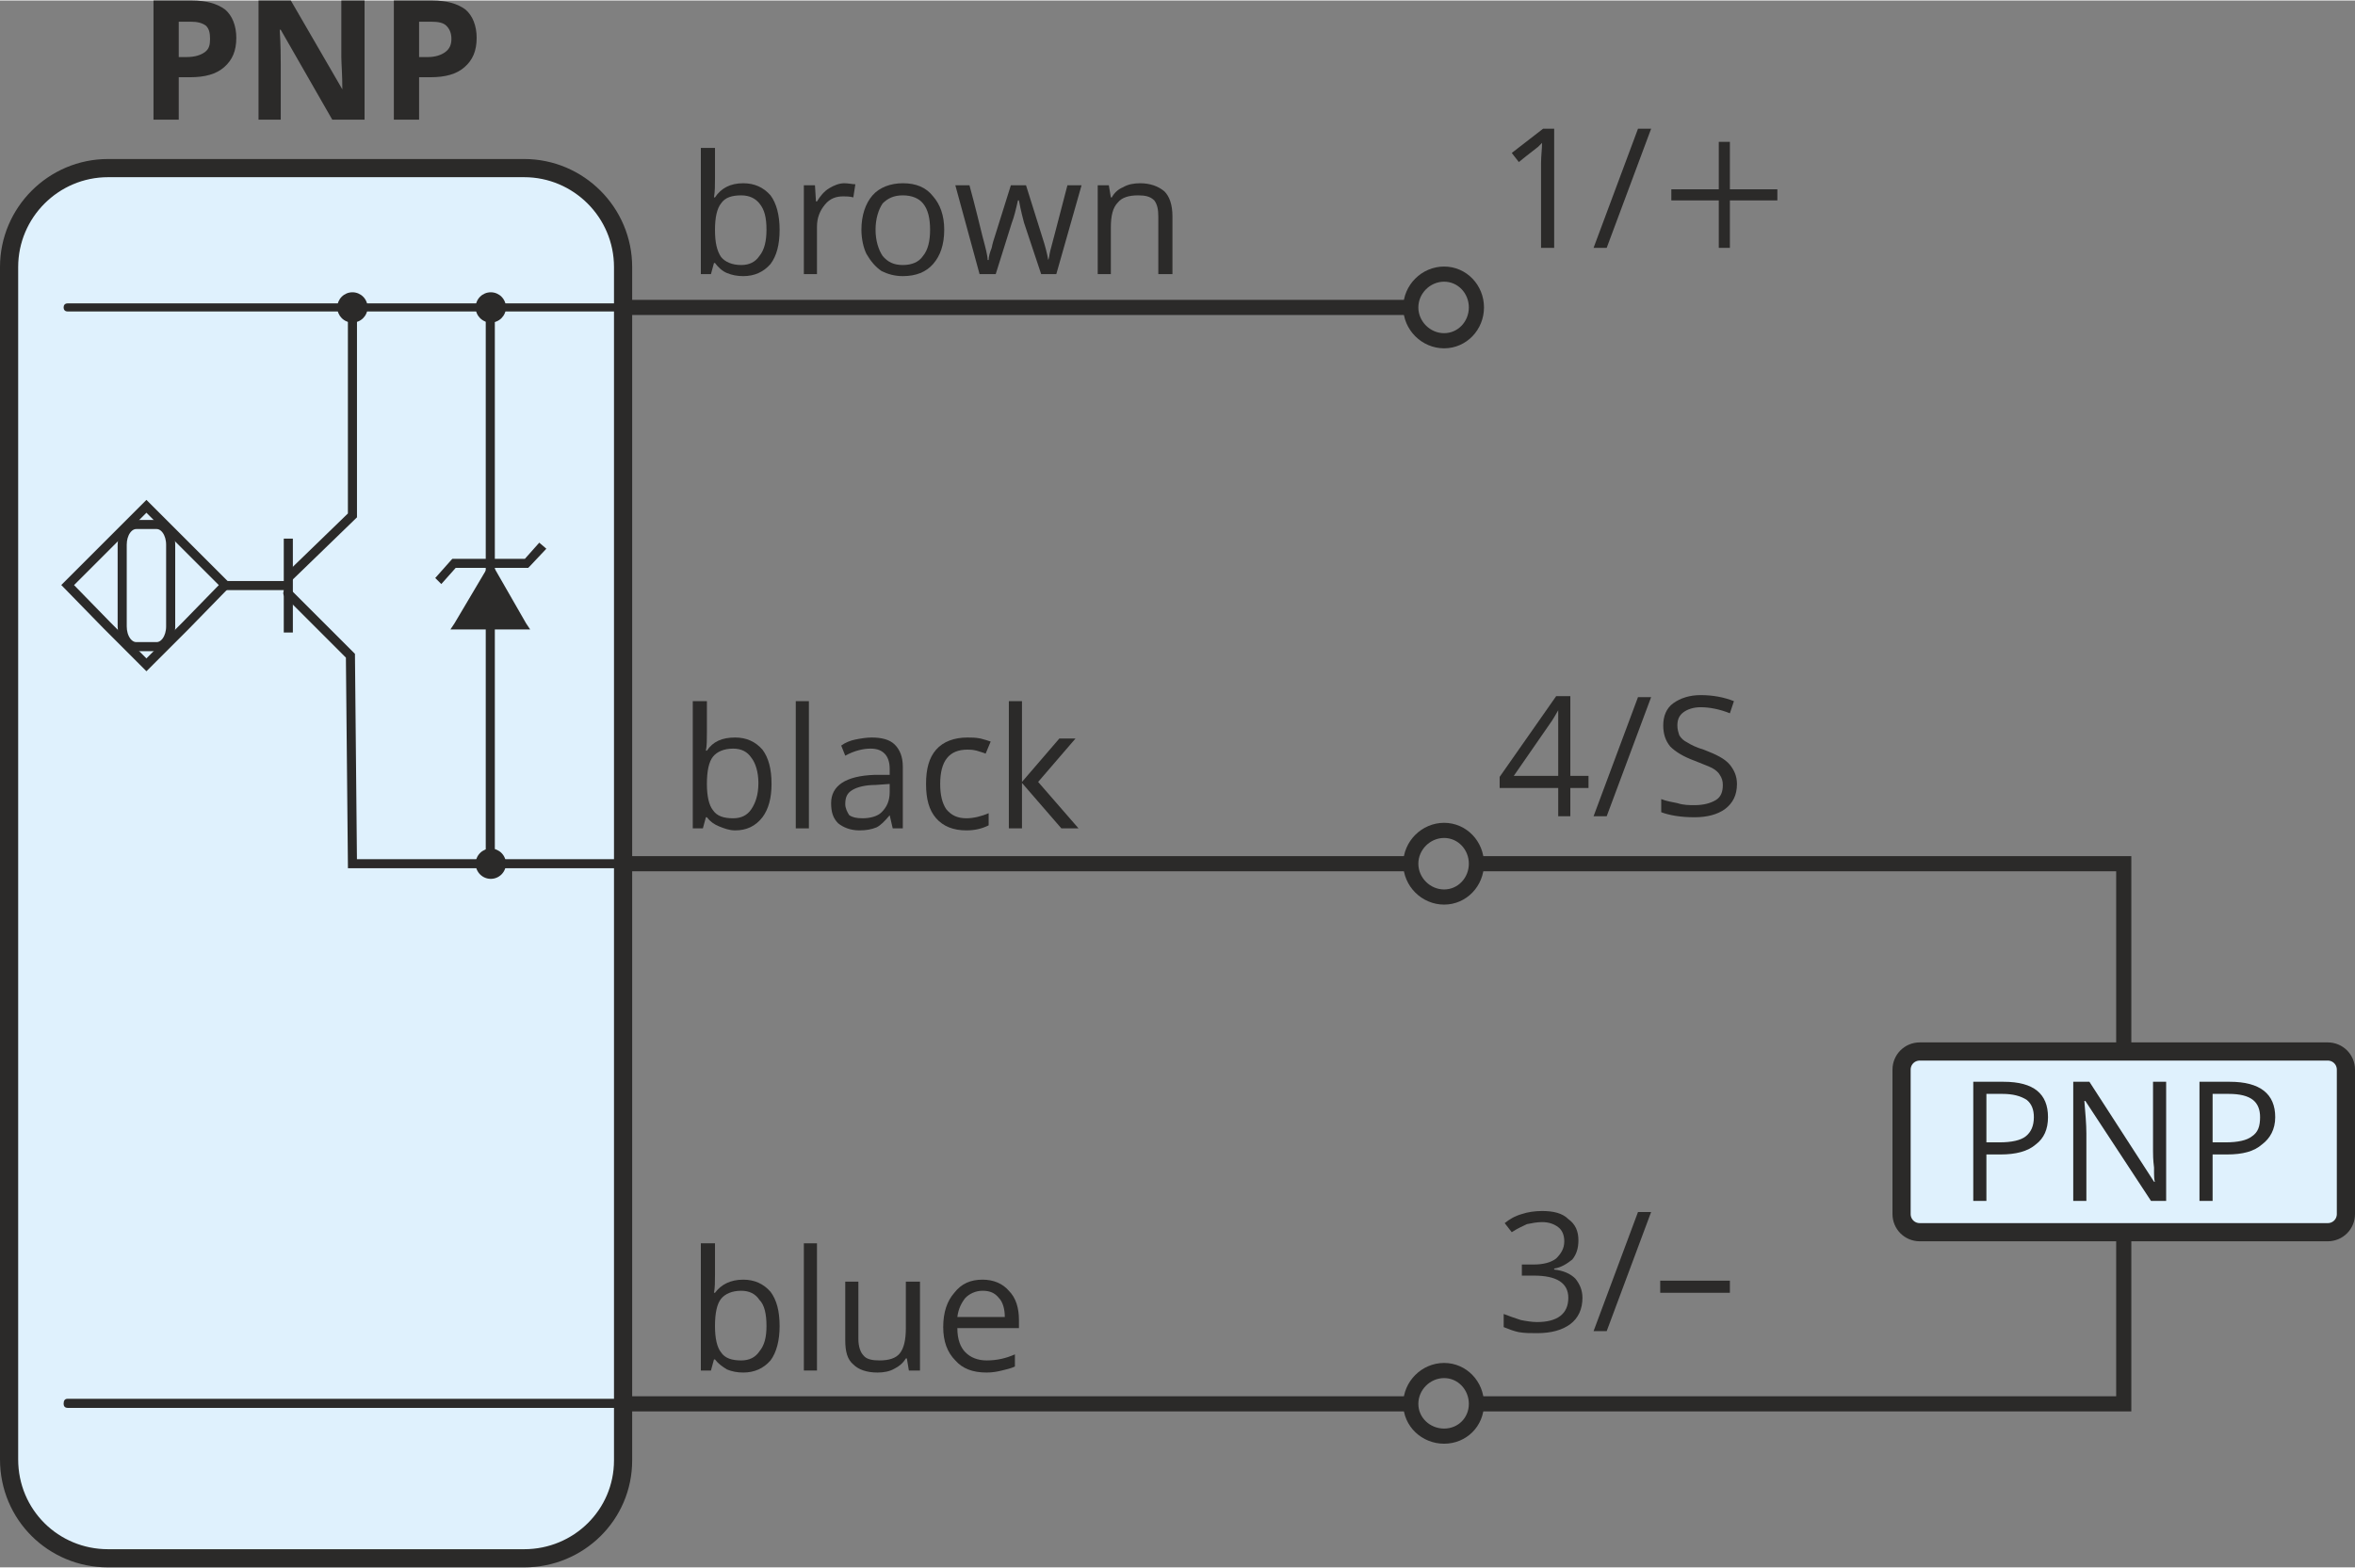 <?xml version="1.0" encoding="UTF-8"?>
<!DOCTYPE svg PUBLIC "-//W3C//DTD SVG 1.1//EN" "http://www.w3.org/Graphics/SVG/1.1/DTD/svg11.dtd">
<!-- Creator: CorelDRAW SE (OEM-Version) -->
<svg xmlns="http://www.w3.org/2000/svg" xml:space="preserve" width="470px" height="313px" version="1.1" style="shape-rendering:geometricPrecision; text-rendering:geometricPrecision; image-rendering:optimizeQuality; fill-rule:evenodd; clip-rule:evenodd"
viewBox="0 0 23.32 15.52"
 xmlns:xlink="http://www.w3.org/1999/xlink">
 <rect x="0" y="0" width="23.32" height="15.52" fill="#808080" stroke="none"/>
 <defs>
  <style type="text/css">
   <![CDATA[
    .str0 {stroke:#2B2A29;stroke-width:0.18;stroke-miterlimit:22.926}
    .str1 {stroke:#2B2A29;stroke-width:0.15;stroke-miterlimit:22.926}
    .str2 {stroke:#2B2A29;stroke-width:0.09;stroke-miterlimit:22.926}
    .str3 {stroke:#2B2A29;stroke-width:0.09;stroke-linecap:round;stroke-miterlimit:22.926}
    .fil1 {fill:none}
    .fil3 {fill:none;fill-rule:nonzero}
    .fil4 {fill:#2B2A29}
    .fil0 {fill:#DFF1FD}
    .fil2 {fill:#2B2A29;fill-rule:nonzero}
   ]]>
  </style>
 </defs>
 <g id="Ebene_x0020_1">
  <path class="fil0 str0" d="M1.07 1.66l4.12 0c0.54,0 0.98,0.44 0.98,0.98l0 11.82c0,0.54 -0.44,0.97 -0.98,0.97l-4.12 0c-0.54,0 -0.98,-0.43 -0.98,-0.98l0 -11.81c0,-0.54 0.44,-0.98 0.98,-0.98z"/>
  <line class="fil1 str1" x1="6.15" y1="13.9" x2="13.97" y2= "13.9" />
  <line class="fil1 str1" x1="6.21" y1="3.04" x2="13.97" y2= "3.04" />
  <line class="fil1 str1" x1="6.15" y1="8.55" x2="13.97" y2= "8.55" />
  <path class="fil1 str1" d="M14.3 2.71c0.18,0 0.32,0.15 0.32,0.33 0,0.18 -0.14,0.33 -0.32,0.33 -0.18,0 -0.33,-0.15 -0.33,-0.33 0,-0.18 0.15,-0.33 0.33,-0.33z"/>
  <path class="fil1 str1" d="M14.3 13.57c0.18,0 0.32,0.15 0.32,0.33 0,0.18 -0.14,0.32 -0.32,0.32 -0.18,0 -0.33,-0.14 -0.33,-0.32 0,-0.18 0.15,-0.33 0.33,-0.33z"/>
  <path class="fil1 str1" d="M14.3 8.22c0.18,0 0.32,0.15 0.32,0.33 0,0.18 -0.14,0.33 -0.32,0.33 -0.18,0 -0.33,-0.15 -0.33,-0.33 0,-0.18 0.15,-0.33 0.33,-0.33z"/>
  <polygon class="fil1 str2" points="1.45,5.01 1.84,5.4 2.23,5.79 1.84,6.19 1.45,6.58 1.06,6.19 0.67,5.79 1.06,5.4 "/>
  <path class="fil1 str2" d="M1.35 5.19l0.2 0c0.08,0 0.14,0.09 0.14,0.2l0 0.81c0,0.11 -0.06,0.2 -0.14,0.2l-0.2 0c-0.08,0 -0.14,-0.09 -0.14,-0.2l0 -0.81c0,-0.11 0.06,-0.2 0.14,-0.2z"/>
  <g id="_734176656">
   <polygon class="fil2" points="2.23,5.75 2.85,5.75 2.85,5.84 2.23,5.84 "/>
  </g>
  <polyline class="fil3 str3" points="2.85,5.87 3.47,6.49 3.49,8.55 6.15,8.55 "/>
  <polyline class="fil3 str2" points="2.85,5.72 3.49,5.1 3.49,3.04 "/>
  <g id="_734168088">
   <polygon class="fil2" points="2.9,5.33 2.9,6.26 2.81,6.26 2.81,5.33 "/>
  </g>
  <g id="_733591232">
   <polygon class="fil2" points="4.81,8.55 4.81,3.04 4.9,3.04 4.9,8.55 "/>
  </g>
  <g id="_733591376">
   <path class="fil2" d="M0.67 3.08c-0.03,0 -0.04,-0.02 -0.04,-0.04 0,-0.02 0.01,-0.04 0.04,-0.04l0 0.08zm5.48 0l-5.48 0 0 -0.08 5.48 0 0 0.08zm0 -0.08c0.03,0 0.04,0.02 0.04,0.04 0,0.02 -0.01,0.04 -0.04,0.04l0 -0.08z"/>
  </g>
  <g id="_733592360">
   <path class="fil2" d="M0.67 13.94c-0.03,0 -0.04,-0.02 -0.04,-0.04 0,-0.03 0.01,-0.05 0.04,-0.05l0 0.09zm5.48 0l-5.48 0 0 -0.09 5.48 0 0 0.09zm0 -0.09c0.03,0 0.04,0.02 0.04,0.05 0,0.02 -0.01,0.04 -0.04,0.04l0 -0.09z"/>
  </g>
  <polyline class="fil3 str1" points="14.62,8.55 21.03,8.55 21.03,10.41 "/>
  <polyline class="fil3 str1" points="14.62,13.9 21.03,13.9 21.03,12.2 "/>
  <path class="fil0 str0" d="M19.01 10.41l4.04 0c0.1,0 0.18,0.08 0.18,0.18l0 1.43c0,0.1 -0.08,0.18 -0.18,0.18l-4.04 0c-0.1,0 -0.18,-0.08 -0.18,-0.18l0 -1.43c0,-0.1 0.08,-0.18 0.18,-0.18z"/>
  <g id="_733617776">
   <path class="fil2" d="M1.77 0.56l0.08 0c0.08,0 0.14,-0.02 0.18,-0.05 0.04,-0.03 0.05,-0.07 0.05,-0.13 0,-0.06 -0.01,-0.1 -0.04,-0.13 -0.04,-0.03 -0.09,-0.04 -0.15,-0.04l-0.12 0 0 0.35zm0.57 -0.19c0,0.13 -0.04,0.22 -0.12,0.29 -0.08,0.07 -0.19,0.1 -0.34,0.1l-0.11 0 0 0.42 -0.25 0 0 -1.18 0.38 0c0.14,0 0.25,0.03 0.33,0.09 0.07,0.06 0.11,0.16 0.11,0.28z"/>
   <path id="1" class="fil2" d="M3.61 1.18l-0.32 0 -0.51 -0.89 -0.01 0c0.01,0.16 0.01,0.27 0.01,0.34l0 0.55 -0.22 0 0 -1.18 0.32 0 0.51 0.88 0 0c0,-0.15 -0.01,-0.26 -0.01,-0.32l0 -0.56 0.23 0 0 1.18z"/>
   <path id="2" class="fil2" d="M4.15 0.56l0.09 0c0.07,0 0.13,-0.02 0.17,-0.05 0.04,-0.03 0.06,-0.07 0.06,-0.13 0,-0.06 -0.02,-0.1 -0.05,-0.13 -0.03,-0.03 -0.08,-0.04 -0.15,-0.04l-0.12 0 0 0.35zm0.57 -0.19c0,0.13 -0.04,0.22 -0.12,0.29 -0.08,0.07 -0.19,0.1 -0.34,0.1l-0.11 0 0 0.42 -0.25 0 0 -1.18 0.38 0c0.14,0 0.25,0.03 0.33,0.09 0.07,0.06 0.11,0.16 0.11,0.28z"/>
   <g>
    <g>
     <path class="fil2" d="M4.53 5.6l-0.16 0.18 -0.06 -0.06 0.16 -0.18 0.03 -0.01 0.03 0.07 0 0zm-0.06 -0.06l0.01 -0.01 0.02 0 -0.03 0.01zm0.74 0.08l-0.71 0 0 -0.09 0.71 0 0.04 0.07 -0.04 0.02zm0.04 -0.02l-0.02 0.02 -0.02 0 0.04 -0.02zm0.16 -0.17l-0.16 0.17 -0.07 -0.05 0.16 -0.18 0.07 0.06z"/>
    </g>
    <g>
     <polygon class="fil2" points="4.86,5.65 4.54,6.19 5.17,6.19 "/>
     <path id="_1" class="fil2" d="M4.5 6.17l0.32 -0.54 0.08 0.04 -0.32 0.54 -0.04 0.02 -0.04 -0.06 0 0zm0.04 0.06l-0.08 0 0.04 -0.06 0.04 0.06zm0.63 0l-0.63 0 0 -0.08 0.63 0 0.04 0.02 -0.04 0.06 0 0zm0.04 -0.06l0.04 0.06 -0.08 0 0.04 -0.06zm-0.31 -0.54l0.31 0.54 -0.07 0.04 -0.32 -0.54 0 -0.04 0.08 0zm-0.08 0l0.04 -0.07 0.04 0.07 -0.08 0z"/>
    </g>
   </g>
  </g>
  <circle class="fil4" cx="4.86" cy="3.04" r="0.15"/>
  <circle class="fil4" cx="3.49" cy="3.04" r="0.15"/>
  <circle class="fil4" cx="4.86" cy="8.55" r="0.15"/>
  <g id="_733587968">
   <path class="fil2" d="M15.39 2.45l-0.13 0 0 -0.84c0,-0.07 0.01,-0.14 0.01,-0.2 -0.01,0.01 -0.02,0.02 -0.04,0.04 -0.01,0.01 -0.08,0.06 -0.19,0.15l-0.07 -0.09 0.31 -0.24 0.11 0 0 1.18z"/>
   <polygon id="1" class="fil2" points="16.35,1.27 15.91,2.45 15.78,2.45 16.22,1.27 "/>
   <polygon id="2" class="fil2" points="17.02,1.98 16.55,1.98 16.55,1.87 17.02,1.87 17.02,1.4 17.13,1.4 17.13,1.87 17.6,1.87 17.6,1.98 17.13,1.98 17.13,2.45 17.02,2.45 "/>
  </g>
  <g id="_733589264">
   <path class="fil2" d="M15.63 12.28c0,0.08 -0.02,0.14 -0.06,0.19 -0.05,0.04 -0.11,0.08 -0.18,0.09l0 0.01c0.09,0.01 0.16,0.04 0.21,0.09 0.04,0.05 0.07,0.11 0.07,0.19 0,0.11 -0.04,0.2 -0.12,0.26 -0.08,0.06 -0.19,0.09 -0.33,0.09 -0.07,0 -0.12,0 -0.18,-0.01 -0.05,-0.01 -0.1,-0.03 -0.15,-0.05l0 -0.13c0.05,0.02 0.11,0.04 0.17,0.06 0.05,0.01 0.11,0.02 0.16,0.02 0.2,0 0.31,-0.08 0.31,-0.24 0,-0.15 -0.12,-0.22 -0.34,-0.22l-0.12 0 0 -0.11 0.12 0c0.09,0 0.17,-0.02 0.22,-0.06 0.05,-0.05 0.08,-0.1 0.08,-0.17 0,-0.06 -0.02,-0.11 -0.06,-0.14 -0.04,-0.03 -0.09,-0.05 -0.16,-0.05 -0.05,0 -0.1,0.01 -0.15,0.02 -0.04,0.02 -0.09,0.04 -0.15,0.08l-0.07 -0.09c0.05,-0.04 0.1,-0.07 0.17,-0.09 0.06,-0.02 0.13,-0.03 0.2,-0.03 0.11,0 0.2,0.02 0.26,0.08 0.07,0.05 0.1,0.12 0.1,0.21z"/>
   <polygon id="1" class="fil2" points="16.35,12 15.91,13.18 15.78,13.18 16.22,12 "/>
   <polygon id="2" class="fil2" points="16.44,12.8 16.44,12.68 17.13,12.68 17.13,12.8 "/>
  </g>
  <g id="_733588832">
   <path class="fil2" d="M15.73 7.8l-0.18 0 0 0.28 -0.12 0 0 -0.28 -0.58 0 0 -0.11 0.56 -0.8 0.14 0 0 0.79 0.18 0 0 0.12zm-0.3 -0.12l0 -0.39c0,-0.08 0,-0.16 0,-0.26l0 0c-0.03,0.05 -0.05,0.09 -0.08,0.13l-0.36 0.52 0.44 0z"/>
   <polygon id="1" class="fil2" points="16.35,6.9 15.91,8.08 15.78,8.08 16.22,6.9 "/>
   <path id="2" class="fil2" d="M17.2 7.76c0,0.11 -0.04,0.19 -0.12,0.25 -0.07,0.05 -0.17,0.08 -0.3,0.08 -0.14,0 -0.25,-0.02 -0.33,-0.05l0 -0.13c0.05,0.02 0.11,0.03 0.16,0.04 0.06,0.02 0.12,0.02 0.17,0.02 0.09,0 0.16,-0.02 0.21,-0.05 0.05,-0.03 0.07,-0.08 0.07,-0.15 0,-0.04 -0.01,-0.07 -0.03,-0.1 -0.01,-0.02 -0.04,-0.05 -0.08,-0.07 -0.04,-0.02 -0.1,-0.04 -0.17,-0.07 -0.11,-0.04 -0.19,-0.09 -0.24,-0.14 -0.05,-0.06 -0.07,-0.13 -0.07,-0.21 0,-0.09 0.03,-0.17 0.1,-0.22 0.07,-0.05 0.16,-0.08 0.27,-0.08 0.12,0 0.23,0.02 0.33,0.06l-0.04 0.12c-0.1,-0.04 -0.2,-0.06 -0.29,-0.06 -0.07,0 -0.13,0.02 -0.17,0.05 -0.04,0.03 -0.06,0.07 -0.06,0.13 0,0.04 0.01,0.07 0.02,0.1 0.02,0.03 0.04,0.05 0.08,0.07 0.03,0.02 0.09,0.05 0.16,0.07 0.13,0.05 0.21,0.09 0.26,0.15 0.04,0.05 0.07,0.11 0.07,0.19z"/>
  </g>
  <g id="_733589528">
   <path class="fil2" d="M7.36 1.81c0.11,0 0.2,0.04 0.27,0.12 0.06,0.08 0.09,0.2 0.09,0.34 0,0.15 -0.03,0.26 -0.09,0.34 -0.07,0.08 -0.16,0.12 -0.27,0.12 -0.06,0 -0.11,-0.01 -0.16,-0.03 -0.05,-0.02 -0.09,-0.06 -0.12,-0.1l-0.01 0 -0.03 0.11 -0.1 0 0 -1.25 0.14 0 0 0.3c0,0.07 0,0.13 -0.01,0.19l0.01 0c0.06,-0.09 0.15,-0.14 0.28,-0.14zm-0.02 0.12c-0.09,0 -0.16,0.02 -0.2,0.08 -0.04,0.05 -0.06,0.14 -0.06,0.26 0,0.13 0.02,0.21 0.06,0.27 0.04,0.05 0.11,0.08 0.2,0.08 0.08,0 0.14,-0.03 0.18,-0.09 0.05,-0.06 0.07,-0.15 0.07,-0.26 0,-0.12 -0.02,-0.2 -0.07,-0.26 -0.04,-0.05 -0.1,-0.08 -0.18,-0.08z"/>
   <path id="1" class="fil2" d="M8.36 1.81c0.04,0 0.08,0.01 0.11,0.01l-0.02 0.13c-0.04,-0.01 -0.07,-0.01 -0.1,-0.01 -0.07,0 -0.13,0.02 -0.18,0.08 -0.05,0.06 -0.08,0.13 -0.08,0.22l0 0.47 -0.13 0 0 -0.88 0.11 0 0.01 0.16 0.01 0c0.03,-0.05 0.07,-0.1 0.12,-0.13 0.05,-0.03 0.1,-0.05 0.15,-0.05z"/>
   <path id="2" class="fil2" d="M9.35 2.27c0,0.15 -0.04,0.26 -0.11,0.34 -0.07,0.08 -0.17,0.12 -0.3,0.12 -0.08,0 -0.15,-0.02 -0.21,-0.05 -0.06,-0.04 -0.11,-0.1 -0.15,-0.17 -0.03,-0.06 -0.05,-0.15 -0.05,-0.24 0,-0.14 0.04,-0.26 0.11,-0.34 0.07,-0.08 0.18,-0.12 0.3,-0.12 0.13,0 0.23,0.04 0.3,0.13 0.07,0.08 0.11,0.19 0.11,0.33zm-0.68 0c0,0.11 0.03,0.2 0.07,0.26 0.05,0.06 0.11,0.09 0.2,0.09 0.09,0 0.16,-0.03 0.2,-0.09 0.05,-0.06 0.07,-0.15 0.07,-0.26 0,-0.11 -0.02,-0.2 -0.07,-0.26 -0.04,-0.05 -0.11,-0.08 -0.2,-0.08 -0.09,0 -0.15,0.03 -0.2,0.08 -0.04,0.06 -0.07,0.15 -0.07,0.26z"/>
   <path id="3" class="fil2" d="M10.31 2.71l-0.17 -0.51c-0.01,-0.04 -0.03,-0.11 -0.05,-0.22l-0.01 0c-0.02,0.09 -0.04,0.17 -0.06,0.22l-0.16 0.51 -0.16 0 -0.24 -0.88 0.14 0c0.06,0.22 0.1,0.39 0.13,0.51 0.03,0.11 0.05,0.19 0.05,0.23l0.01 0c0,-0.03 0.01,-0.07 0.03,-0.12 0.01,-0.05 0.02,-0.08 0.03,-0.11l0.16 -0.51 0.15 0 0.16 0.51c0.03,0.09 0.05,0.17 0.06,0.23l0 0c0.01,-0.02 0.01,-0.05 0.02,-0.09 0.01,-0.04 0.07,-0.26 0.17,-0.65l0.14 0 -0.25 0.88 -0.15 0z"/>
   <path id="4" class="fil2" d="M11.47 2.71l0 -0.57c0,-0.07 -0.01,-0.12 -0.04,-0.16 -0.04,-0.04 -0.09,-0.05 -0.16,-0.05 -0.09,0 -0.16,0.02 -0.2,0.07 -0.05,0.05 -0.07,0.13 -0.07,0.25l0 0.46 -0.13 0 0 -0.88 0.11 0 0.02 0.12 0.01 0c0.02,-0.04 0.06,-0.08 0.11,-0.1 0.05,-0.03 0.11,-0.04 0.17,-0.04 0.1,0 0.18,0.03 0.24,0.08 0.05,0.05 0.08,0.13 0.08,0.25l0 0.57 -0.14 0z"/>
  </g>
  <g id="_733590608">
   <path class="fil2" d="M7.28 7.3c0.11,0 0.2,0.04 0.27,0.12 0.06,0.08 0.09,0.19 0.09,0.34 0,0.14 -0.03,0.25 -0.09,0.33 -0.07,0.09 -0.16,0.13 -0.27,0.13 -0.06,0 -0.11,-0.02 -0.16,-0.04 -0.05,-0.02 -0.09,-0.05 -0.12,-0.09l-0.01 0 -0.03 0.11 -0.1 0 0 -1.26 0.14 0 0 0.31c0,0.07 0,0.13 -0.01,0.18l0.01 0c0.06,-0.09 0.15,-0.13 0.28,-0.13zm-0.02 0.11c-0.09,0 -0.16,0.03 -0.2,0.08 -0.04,0.05 -0.06,0.14 -0.06,0.27 0,0.12 0.02,0.21 0.06,0.26 0.04,0.06 0.11,0.08 0.2,0.08 0.08,0 0.14,-0.03 0.18,-0.09 0.04,-0.06 0.07,-0.14 0.07,-0.26 0,-0.11 -0.03,-0.2 -0.07,-0.25 -0.04,-0.06 -0.1,-0.09 -0.18,-0.09z"/>
   <polygon id="1" class="fil2" points="8.01,8.2 7.88,8.2 7.88,6.94 8.01,6.94 "/>
   <path id="2" class="fil2" d="M8.84 8.2l-0.03 -0.13 0 0c-0.05,0.06 -0.09,0.1 -0.13,0.12 -0.05,0.02 -0.1,0.03 -0.17,0.03 -0.09,0 -0.16,-0.03 -0.21,-0.07 -0.05,-0.05 -0.07,-0.11 -0.07,-0.2 0,-0.17 0.14,-0.27 0.43,-0.28l0.15 0 0 -0.06c0,-0.07 -0.02,-0.12 -0.05,-0.15 -0.03,-0.03 -0.07,-0.05 -0.14,-0.05 -0.07,0 -0.16,0.02 -0.25,0.07l-0.04 -0.1c0.04,-0.03 0.09,-0.05 0.14,-0.06 0.05,-0.01 0.11,-0.02 0.16,-0.02 0.1,0 0.18,0.02 0.23,0.07 0.05,0.05 0.08,0.12 0.08,0.22l0 0.61 -0.1 0zm-0.3 -0.1c0.08,0 0.15,-0.02 0.19,-0.06 0.05,-0.05 0.08,-0.11 0.08,-0.2l0 -0.08 -0.14 0.01c-0.1,0 -0.18,0.02 -0.23,0.05 -0.05,0.03 -0.07,0.07 -0.07,0.14 0,0.04 0.02,0.08 0.04,0.11 0.03,0.02 0.07,0.03 0.13,0.03z"/>
   <path id="3" class="fil2" d="M9.57 8.22c-0.13,0 -0.23,-0.04 -0.3,-0.12 -0.07,-0.08 -0.1,-0.19 -0.1,-0.34 0,-0.15 0.03,-0.26 0.1,-0.34 0.07,-0.08 0.18,-0.12 0.31,-0.12 0.04,0 0.08,0 0.13,0.01 0.04,0.01 0.07,0.02 0.1,0.03l-0.05 0.12c-0.02,-0.01 -0.06,-0.02 -0.09,-0.03 -0.04,-0.01 -0.07,-0.01 -0.09,-0.01 -0.18,0 -0.27,0.11 -0.27,0.34 0,0.11 0.02,0.19 0.06,0.25 0.05,0.06 0.11,0.09 0.2,0.09 0.07,0 0.15,-0.02 0.22,-0.05l0 0.12c-0.06,0.03 -0.13,0.05 -0.22,0.05z"/>
   <polygon id="4" class="fil2" points="10.49,7.31 10.65,7.31 10.28,7.74 10.68,8.2 10.51,8.2 10.12,7.75 10.12,8.2 9.99,8.2 9.99,6.94 10.12,6.94 10.12,7.74 "/>
  </g>
  <g id="_733590320">
   <path class="fil2" d="M7.36 12.67c0.11,0 0.2,0.04 0.27,0.12 0.06,0.08 0.09,0.19 0.09,0.34 0,0.14 -0.03,0.26 -0.09,0.34 -0.07,0.08 -0.16,0.12 -0.27,0.12 -0.06,0 -0.11,-0.01 -0.16,-0.03 -0.05,-0.03 -0.09,-0.06 -0.12,-0.1l-0.01 0 -0.03 0.11 -0.1 0 0 -1.26 0.14 0 0 0.31c0,0.07 0,0.13 -0.01,0.18l0.01 0c0.06,-0.08 0.15,-0.13 0.28,-0.13zm-0.02 0.11c-0.09,0 -0.16,0.03 -0.2,0.08 -0.04,0.05 -0.06,0.14 -0.06,0.27 0,0.12 0.02,0.21 0.06,0.26 0.04,0.06 0.11,0.08 0.2,0.08 0.08,0 0.14,-0.03 0.18,-0.09 0.05,-0.06 0.07,-0.14 0.07,-0.25 0,-0.12 -0.02,-0.21 -0.07,-0.26 -0.04,-0.06 -0.1,-0.09 -0.18,-0.09z"/>
   <polygon id="1" class="fil2" points="8.09,13.57 7.96,13.57 7.96,12.31 8.09,12.31 "/>
   <path id="2" class="fil2" d="M8.5 12.69l0 0.57c0,0.07 0.02,0.13 0.05,0.16 0.03,0.04 0.09,0.05 0.16,0.05 0.09,0 0.16,-0.02 0.2,-0.07 0.04,-0.05 0.06,-0.13 0.06,-0.25l0 -0.46 0.14 0 0 0.88 -0.11 0 -0.02 -0.12 -0.01 0c-0.03,0.05 -0.07,0.08 -0.11,0.1 -0.05,0.03 -0.11,0.04 -0.17,0.04 -0.11,0 -0.19,-0.03 -0.24,-0.08 -0.06,-0.05 -0.08,-0.13 -0.08,-0.24l0 -0.58 0.13 0z"/>
   <path id="3" class="fil2" d="M9.77 13.59c-0.14,0 -0.24,-0.04 -0.31,-0.12 -0.08,-0.08 -0.12,-0.19 -0.12,-0.33 0,-0.15 0.04,-0.26 0.11,-0.34 0.07,-0.09 0.16,-0.13 0.28,-0.13 0.11,0 0.2,0.04 0.26,0.11 0.07,0.07 0.1,0.17 0.1,0.29l0 0.08 -0.61 0c0,0.11 0.03,0.19 0.08,0.24 0.05,0.05 0.12,0.08 0.21,0.08 0.1,0 0.19,-0.02 0.28,-0.06l0 0.12c-0.04,0.02 -0.09,0.03 -0.13,0.04 -0.04,0.01 -0.09,0.02 -0.15,0.02zm-0.04 -0.81c-0.07,0 -0.13,0.03 -0.17,0.07 -0.04,0.05 -0.07,0.11 -0.08,0.19l0.47 0c0,-0.08 -0.02,-0.15 -0.06,-0.19 -0.04,-0.05 -0.09,-0.07 -0.16,-0.07z"/>
  </g>
  <g id="_722524056">
   <path class="fil2" d="M20.28 11.06c0,0.12 -0.04,0.21 -0.12,0.27 -0.08,0.07 -0.2,0.1 -0.35,0.1l-0.14 0 0 0.46 -0.13 0 0 -1.18 0.3 0c0.3,0 0.44,0.12 0.44,0.35zm-0.61 0.25l0.13 0c0.12,0 0.21,-0.02 0.26,-0.06 0.05,-0.04 0.08,-0.1 0.08,-0.19 0,-0.07 -0.02,-0.13 -0.07,-0.17 -0.06,-0.04 -0.14,-0.06 -0.24,-0.06l-0.16 0 0 0.48z"/>
   <path id="1" class="fil2" d="M21.45 11.89l-0.15 0 -0.65 -0.99 -0.01 0c0.01,0.12 0.02,0.23 0.02,0.32l0 0.67 -0.13 0 0 -1.18 0.16 0 0.64 0.99 0.01 0c-0.01,-0.01 -0.01,-0.06 -0.01,-0.14 -0.01,-0.08 -0.01,-0.13 -0.01,-0.17l0 -0.68 0.13 0 0 1.18z"/>
   <path id="2" class="fil2" d="M22.53 11.06c0,0.12 -0.05,0.21 -0.13,0.27 -0.08,0.07 -0.19,0.1 -0.35,0.1l-0.14 0 0 0.46 -0.13 0 0 -1.18 0.3 0c0.3,0 0.45,0.12 0.45,0.35zm-0.62 0.25l0.13 0c0.12,0 0.21,-0.02 0.26,-0.06 0.06,-0.04 0.08,-0.1 0.08,-0.19 0,-0.07 -0.02,-0.13 -0.07,-0.17 -0.05,-0.04 -0.13,-0.06 -0.24,-0.06l-0.16 0 0 0.48z"/>
  </g>
 </g>
</svg>

